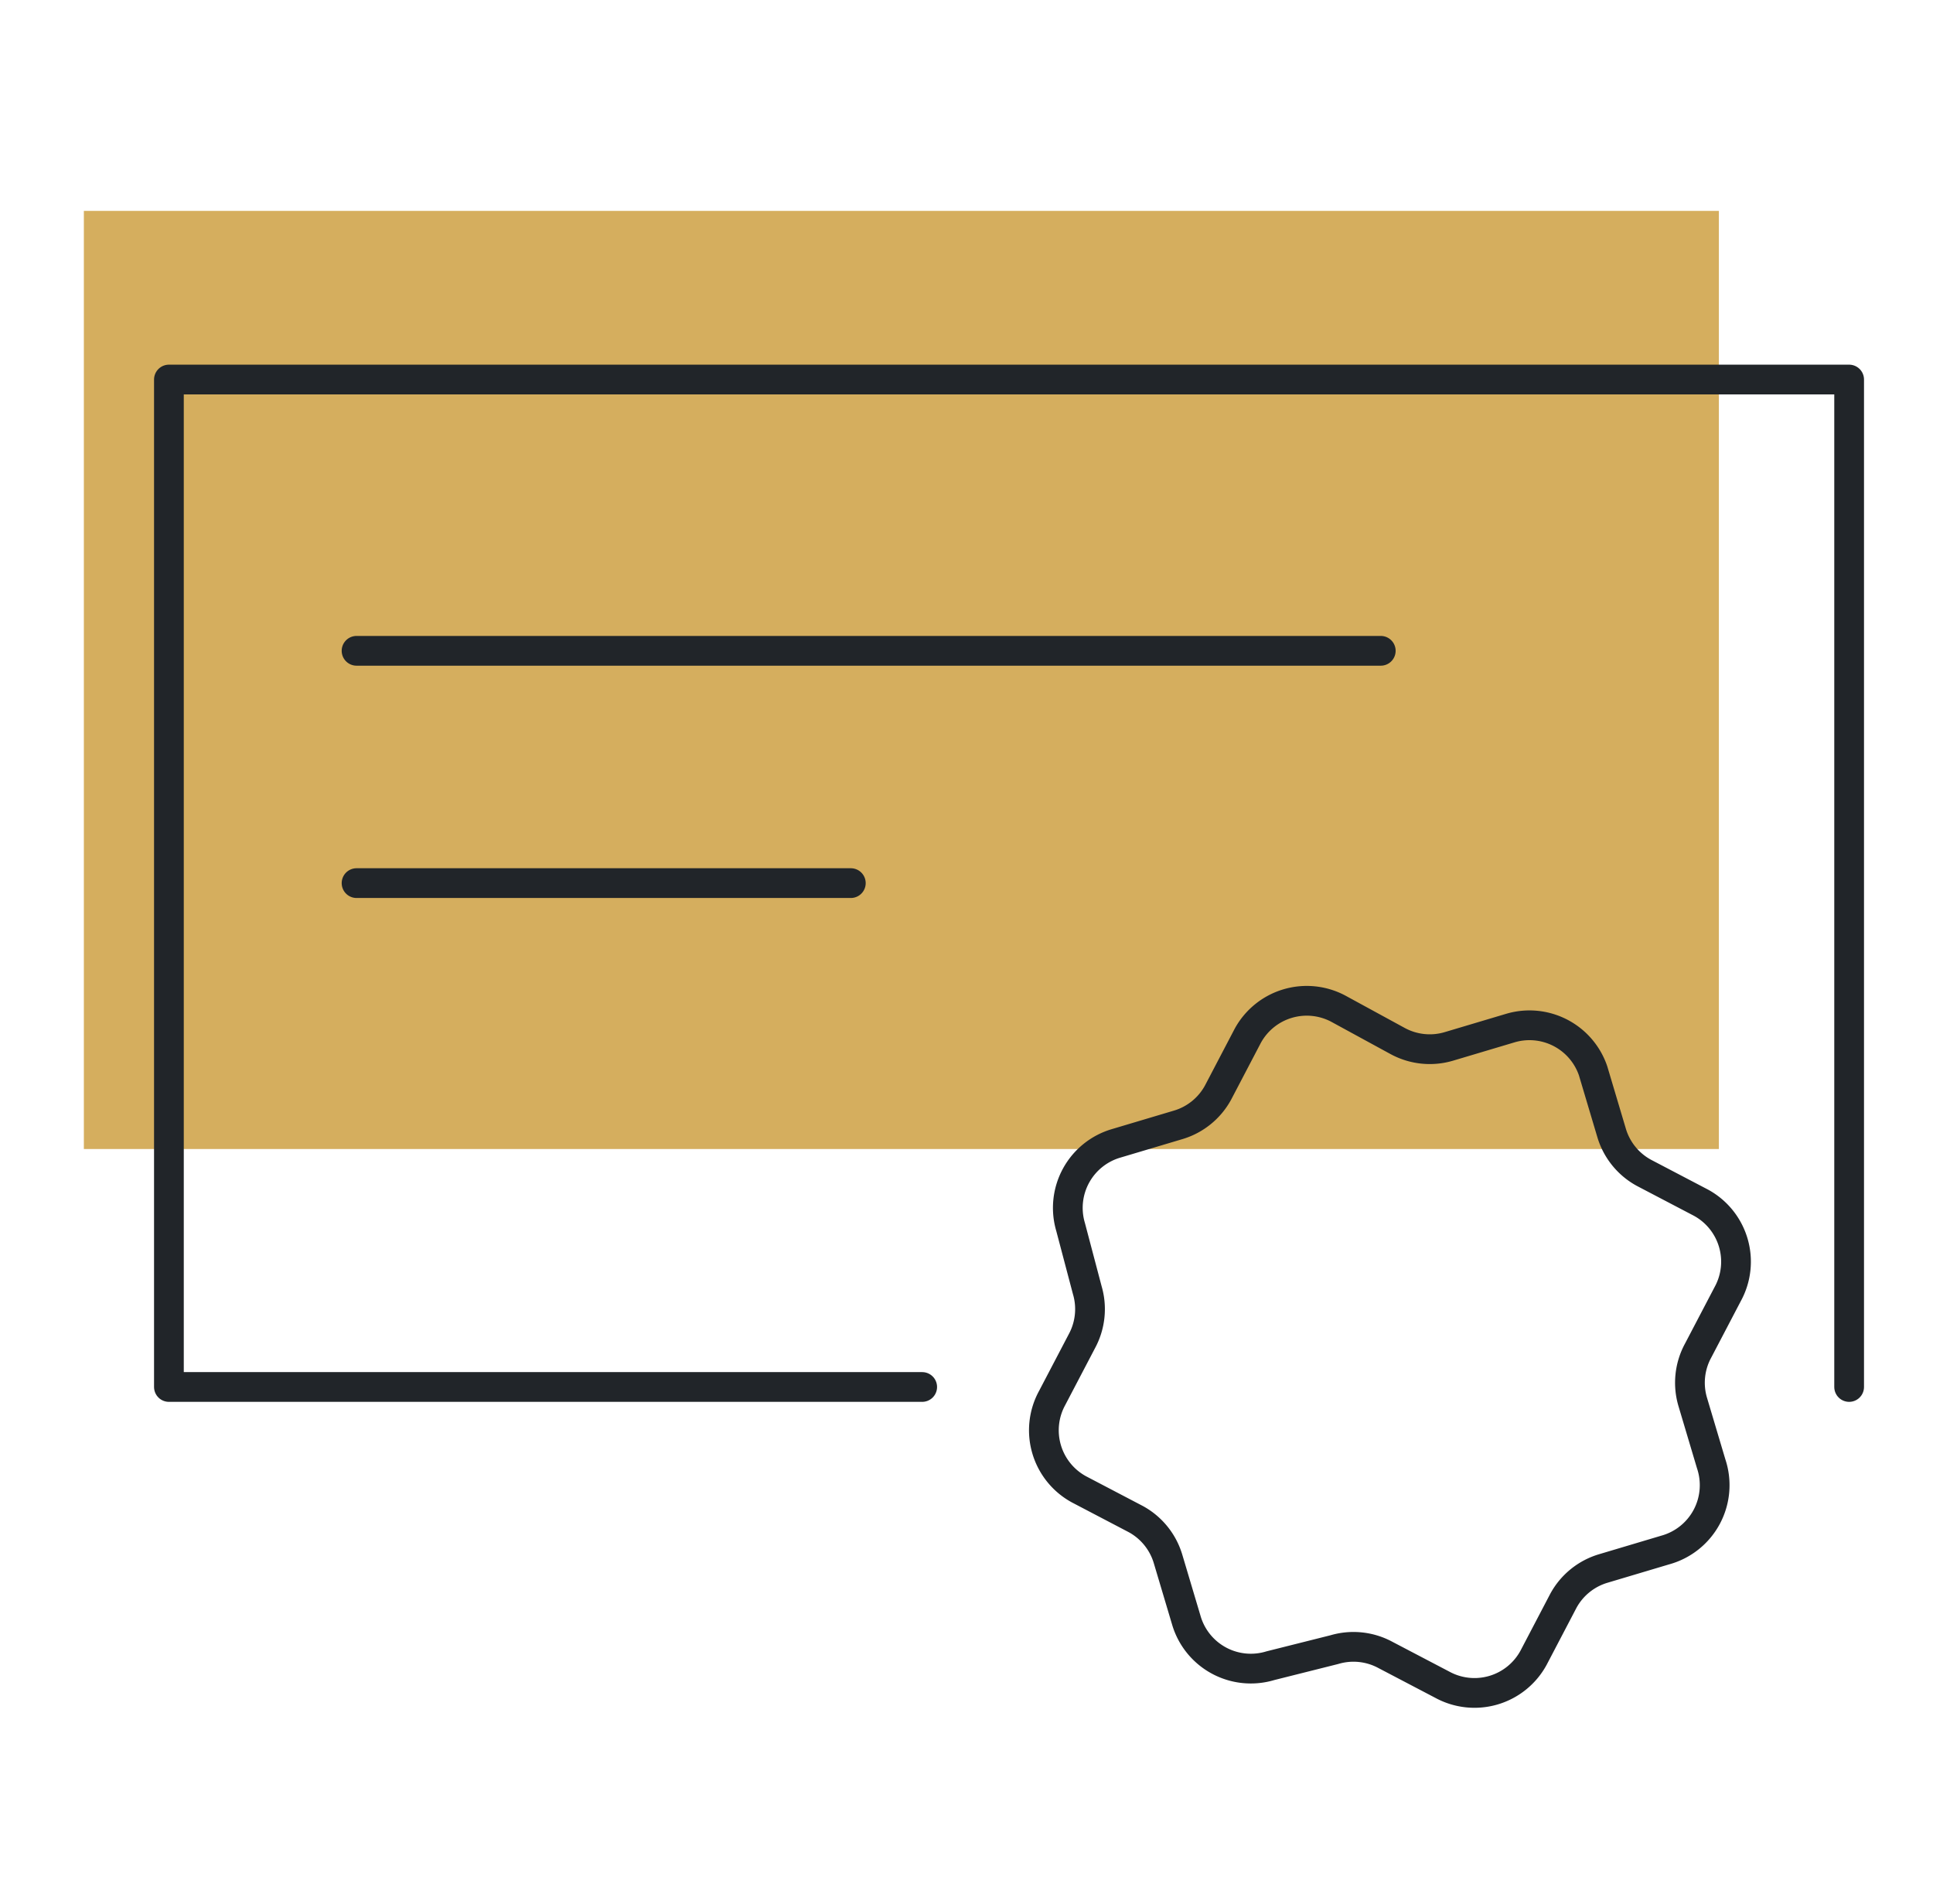<svg width="65" height="64" fill="none" xmlns="http://www.w3.org/2000/svg"><path d="M57.8 7.09H2.82v31.54H57.8V7.09z" fill="#D5AE5E"/><path d="M31.01 46.63H5.68V12.76h56.5v33.87" stroke="#212529" stroke-linecap="round" stroke-linejoin="round"/><path d="M56 52.11l-2.08.62a2.26 2.26 0 00-1.35 1.09l-1 1.91a2.26 2.26 0 01-3.07.91l-1.91-1a2.26 2.26 0 00-1.72-.18l-2.15.54a2.26 2.26 0 01-2.82-1.5l-.62-2.08a2.26 2.26 0 00-1.09-1.35l-1.91-1a2.26 2.26 0 01-.9-3.07l1-1.91a2.26 2.26 0 00.18-1.72L36 41.25a2.26 2.26 0 011.53-2.81l2.08-.62a2.26 2.26 0 001.35-1.09l1-1.91a2.26 2.26 0 013.04-.91L47 35a2.26 2.26 0 001.72.18l2.08-.62A2.26 2.26 0 0153.57 36l.62 2.08a2.26 2.26 0 001.09 1.35l1.91 1a2.259 2.259 0 01.91 3.07l-1 1.91a2.26 2.26 0 00-.18 1.72l.62 2.08a2.261 2.261 0 01-1.54 2.9zM11.99 21.88h34.44m-34.44 7.81h16.62" stroke="#212529" stroke-linecap="round" stroke-linejoin="round"/></svg>